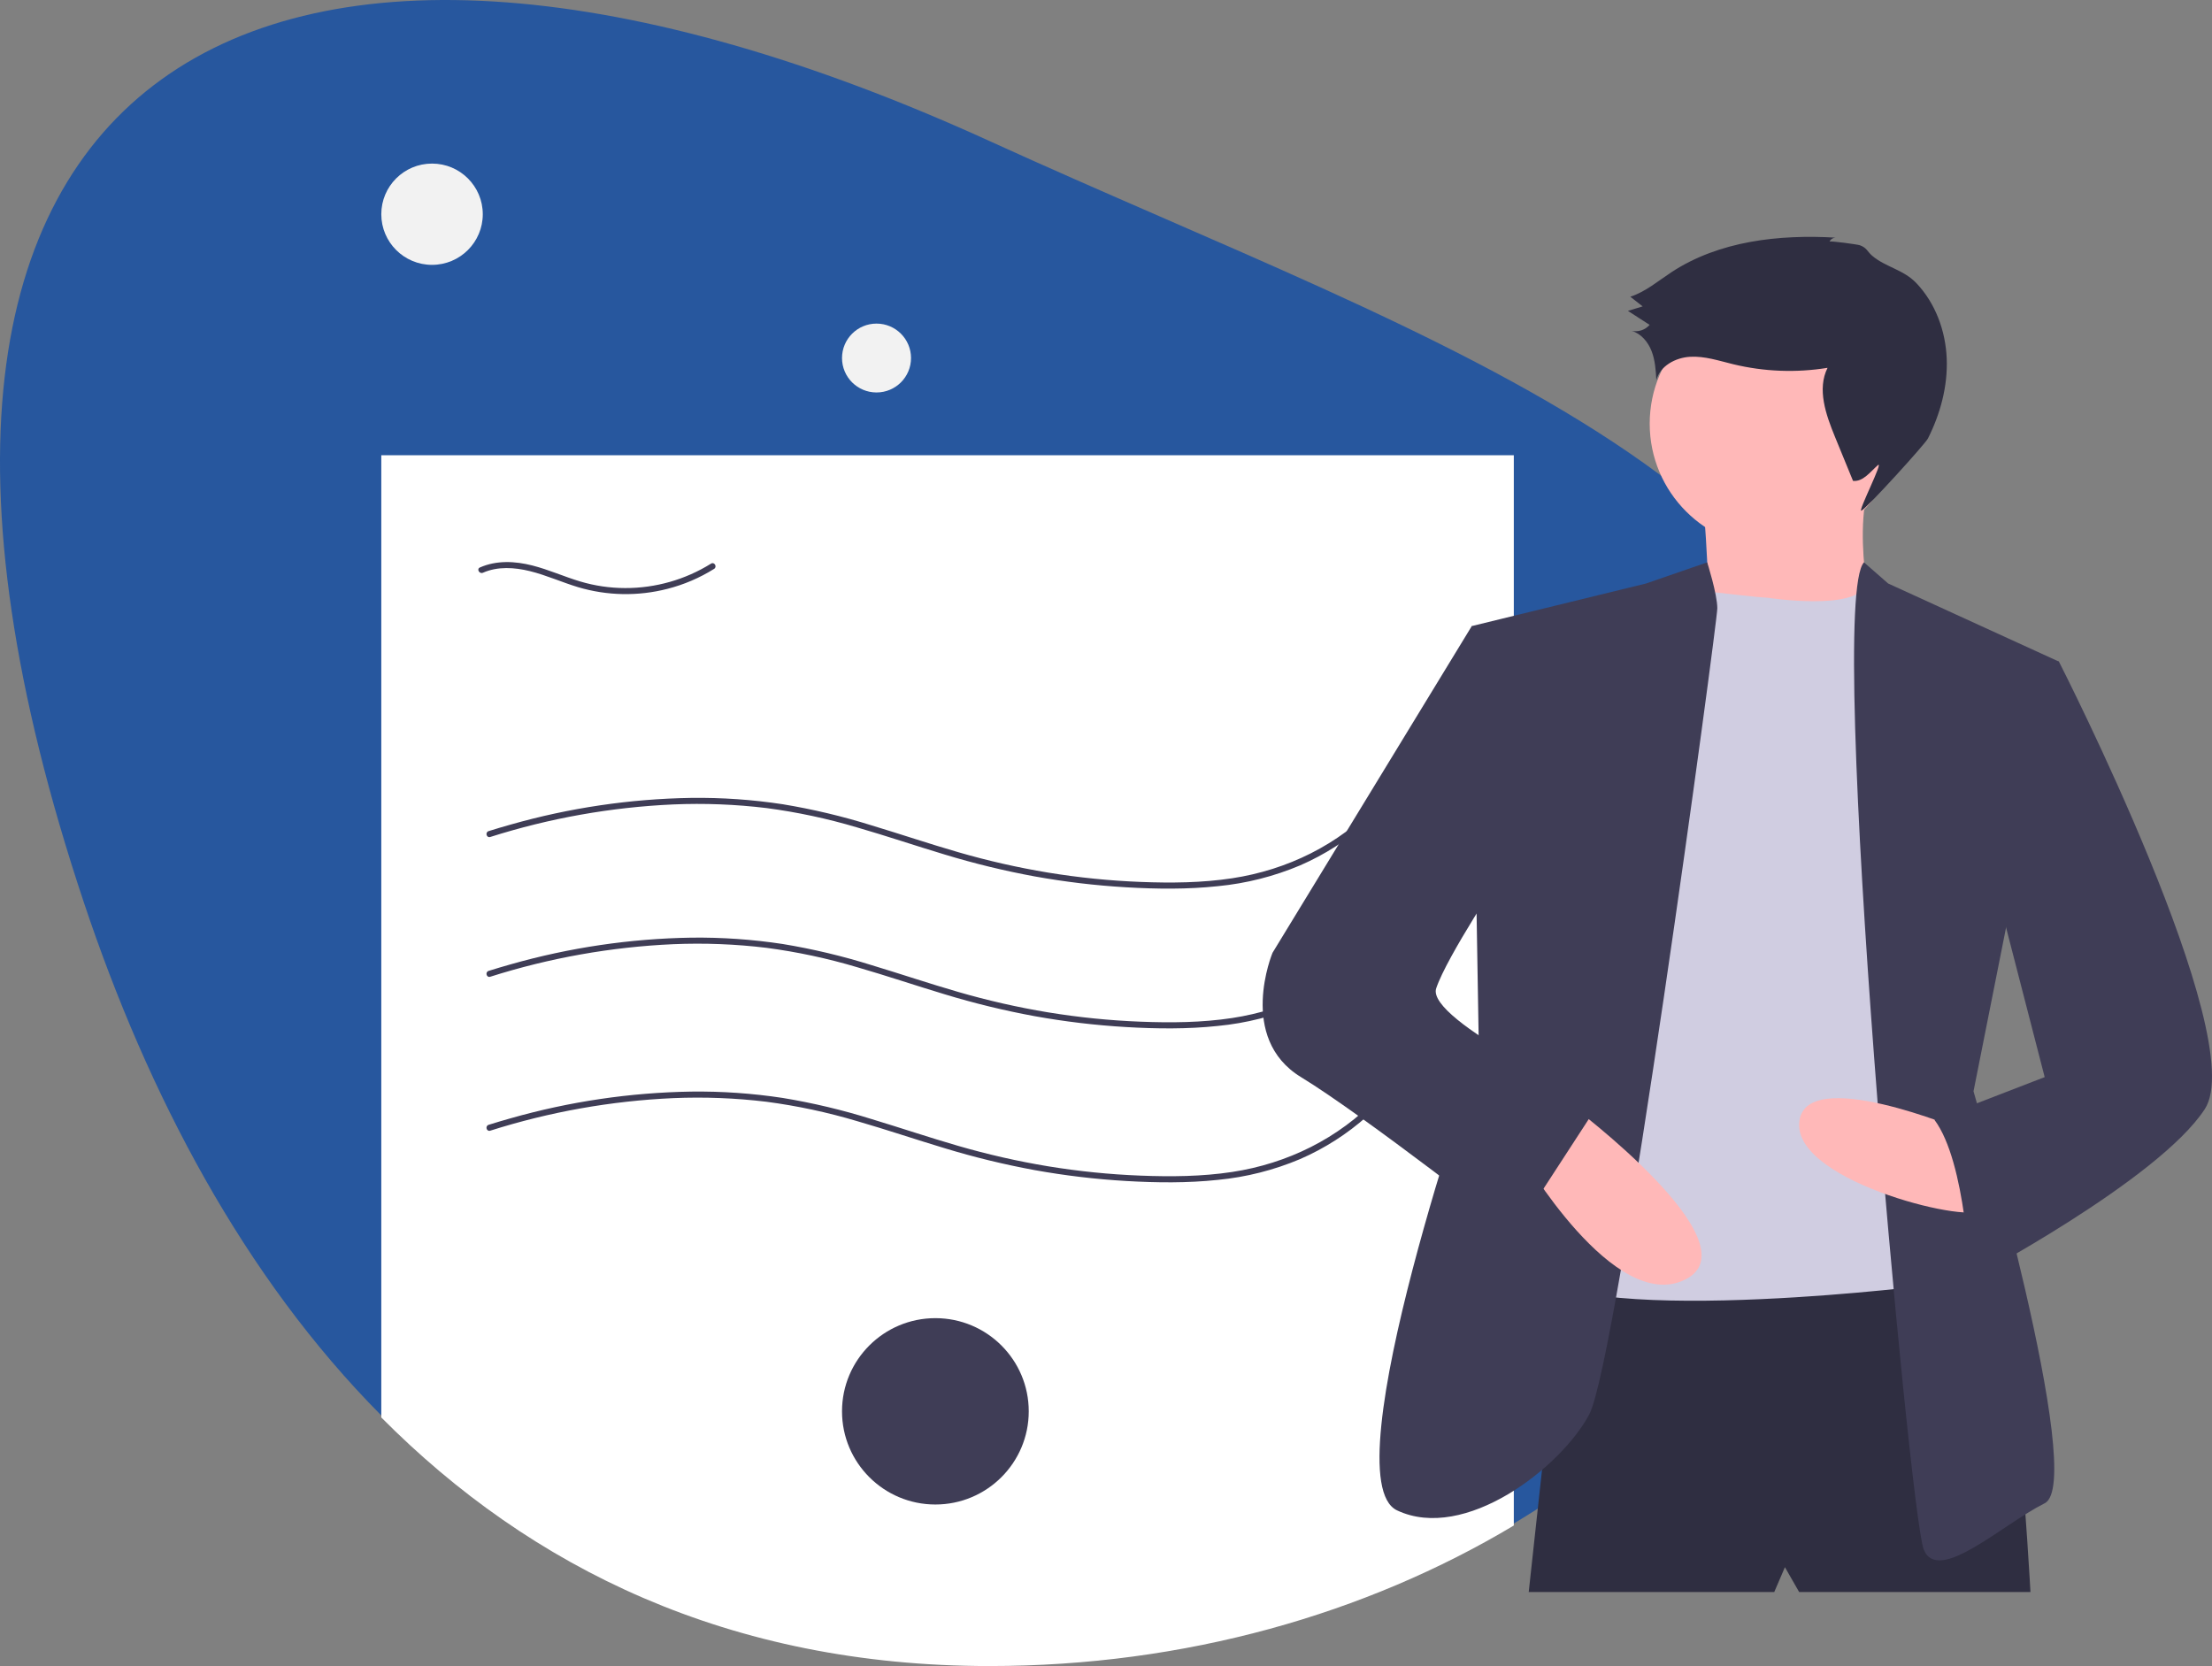 <svg width="466" height="351" viewBox="0 0 466 351" fill="none" xmlns="http://www.w3.org/2000/svg">
<rect x="0" y="0" width="466" height="351" fill="#808080" stroke="none"/>
<g clip-path="url(#clip0)">
<path d="M399.243 190.143C399.243 244.13 367.529 291.892 318.914 320.966C287.744 339.61 249.621 350.573 208.459 350.573C153.622 350.573 111.792 329.889 80.327 298.203C51.325 269.005 31.13 230.458 17.674 190.143C-42.395 10.146 57.952 -38.959 208.459 29.713C304.287 73.441 399.243 101.542 399.243 190.143Z" fill="#27579E"/>
<path d="M318.914 95.914V321.393C287.744 340.037 249.621 351 208.459 351C153.622 351 111.792 330.316 80.327 298.63V95.914H318.914Z" fill="white"/>
<path d="M103.276 205.78C115.768 201.814 128.729 199.508 141.824 198.921C148.386 198.642 154.96 198.899 161.48 199.688C167.937 200.541 174.316 201.904 180.557 203.765C186.723 205.546 192.803 207.605 198.948 209.455C205.191 211.357 211.537 212.903 217.956 214.084C224.342 215.237 230.792 216.005 237.27 216.381C243.685 216.754 250.163 216.826 256.56 216.144C262.535 215.57 268.387 214.089 273.915 211.753C279.07 209.508 283.835 206.458 288.029 202.718C289.076 201.785 290.083 200.811 291.051 199.797C291.621 199.201 290.716 198.295 290.144 198.891C281.966 207.423 271.218 212.713 259.561 214.479C253.21 215.442 246.738 215.497 240.331 215.249C233.781 214.997 227.253 214.339 220.784 213.278C214.394 212.22 208.073 210.784 201.854 208.977C195.744 207.211 189.718 205.174 183.631 203.338C177.489 201.413 171.22 199.923 164.869 198.877C158.5 197.909 152.062 197.463 145.62 197.543C132.748 197.749 119.958 199.639 107.578 203.166C106.023 203.602 104.475 204.062 102.935 204.546C102.15 204.791 102.485 206.027 103.276 205.78H103.276Z" fill="#3F3D56"/>
<path d="M103.276 238.212C115.768 234.246 128.729 231.94 141.824 231.353C148.386 231.074 154.96 231.331 161.48 232.12C167.937 232.972 174.316 234.335 180.557 236.196C186.723 237.978 192.803 240.036 198.948 241.886C205.191 243.789 211.537 245.335 217.956 246.516C224.342 247.669 230.792 248.436 237.27 248.813C243.685 249.185 250.163 249.258 256.56 248.576C262.535 248.002 268.387 246.521 273.915 244.185C279.07 241.94 283.835 238.89 288.029 235.149C289.076 234.217 290.083 233.243 291.051 232.228C291.621 231.633 290.716 230.726 290.144 231.323C281.966 239.854 271.218 245.144 259.561 246.911C253.21 247.873 246.738 247.929 240.331 247.681C233.781 247.429 227.253 246.77 220.784 245.71C214.394 244.652 208.073 243.216 201.854 241.409C195.744 239.643 189.718 237.606 183.631 235.77C177.489 233.845 171.22 232.354 164.869 231.309C158.5 230.34 152.062 229.894 145.62 229.975C132.748 230.181 119.958 232.071 107.578 235.598C106.023 236.033 104.475 236.493 102.935 236.977C102.15 237.223 102.485 238.459 103.276 238.212H103.276Z" fill="#3F3D56"/>
<path d="M103.276 176.335C115.768 172.369 128.729 170.063 141.824 169.476C148.386 169.197 154.96 169.454 161.48 170.243C167.937 171.095 174.316 172.459 180.557 174.319C186.723 176.101 192.803 178.16 198.948 180.009C205.191 181.912 211.537 183.458 217.956 184.639C224.342 185.792 230.792 186.559 237.27 186.936C243.685 187.308 250.163 187.381 256.56 186.699C262.535 186.125 268.387 184.644 273.915 182.308C279.07 180.063 283.835 177.013 288.029 173.272C289.076 172.34 290.083 171.366 291.051 170.351C291.621 169.756 290.716 168.849 290.144 169.446C281.966 177.977 271.218 183.267 259.561 185.034C253.21 185.996 246.738 186.052 240.331 185.804C233.781 185.552 227.253 184.893 220.784 183.833C214.394 182.775 208.073 181.339 201.854 179.532C195.744 177.766 189.718 175.729 183.631 173.893C177.489 171.968 171.22 170.477 164.869 169.432C158.5 168.463 152.062 168.017 145.62 168.098C132.748 168.304 119.958 170.194 107.578 173.721C106.023 174.157 104.475 174.616 102.935 175.1C102.15 175.346 102.485 176.582 103.276 176.335H103.276Z" fill="#3F3D56"/>
<path d="M101.747 120.662C104.85 119.289 108.406 119.529 111.627 120.324C115.099 121.182 118.37 122.674 121.789 123.706C127.908 125.526 134.408 125.649 140.592 124.062C144.074 123.176 147.396 121.754 150.44 119.849C151.138 119.412 150.495 118.304 149.793 118.744C144.367 122.125 138.095 123.91 131.698 123.892C128.49 123.887 125.299 123.419 122.226 122.5C118.832 121.485 115.588 120.01 112.15 119.136C108.507 118.209 104.601 118.008 101.1 119.556C100.346 119.889 100.998 120.993 101.747 120.662Z" fill="#3F3D56"/>
<path d="M197.055 316.967C207.918 316.967 216.724 308.179 216.724 297.337C216.724 286.496 207.918 277.707 197.055 277.707C186.193 277.707 177.387 286.496 177.387 297.337C177.387 308.179 186.193 316.967 197.055 316.967Z" fill="#3F3D56"/>
<path d="M91.016 55.8C96.92 55.8 101.706 51.024 101.706 45.132C101.706 39.239 96.92 34.463 91.016 34.463C85.113 34.463 80.327 39.239 80.327 45.132C80.327 51.024 85.113 55.8 91.016 55.8Z" fill="#F2F2F2"/>
<path d="M184.655 82.684C188.67 82.684 191.924 79.436 191.924 75.43C191.924 71.423 188.67 68.175 184.655 68.175C180.641 68.175 177.387 71.423 177.387 75.43C177.387 79.436 180.641 82.684 184.655 82.684Z" fill="#F2F2F2"/>
<path d="M329.549 266.577L322.053 335.411H373.778L376.027 330.173L379.026 335.411H427.753C427.753 335.411 424.005 264.333 417.258 262.088C410.511 259.843 329.549 266.577 329.549 266.577Z" fill="#2F2E41"/>
<path d="M373.778 115.443C388.269 115.443 400.016 103.718 400.016 89.256C400.016 74.793 388.269 63.069 373.778 63.069C359.288 63.069 347.541 74.793 347.541 89.256C347.541 103.718 359.288 115.443 373.778 115.443Z" fill="#FFB8B8"/>
<path d="M358.785 105.717C358.785 105.717 361.034 129.659 358.785 131.155C356.536 132.652 394.768 131.904 394.768 131.904C394.768 131.904 389.521 110.206 394.768 99.731L358.785 105.717Z" fill="#FFB8B8"/>
<path d="M372.279 125.918C372.279 125.918 391.568 128.916 393.168 122.928L403.015 136.392L403.764 271.066C403.764 271.066 323.552 280.793 320.553 265.081C317.555 249.369 351.289 125.169 351.289 125.169L359.782 124.621C359.782 124.621 370.78 125.918 372.279 125.918Z" fill="#D0CDE1"/>
<path d="M359.654 118.477L346.791 122.925L310.059 131.903L311.558 221.686C311.558 221.686 280.073 311.469 294.316 318.203C308.559 324.936 328.8 309.224 334.797 298.002C340.794 286.779 361.784 131.155 361.784 128.162C361.784 125.17 359.654 118.477 359.654 118.477Z" fill="#3F3D56"/>
<path d="M392.687 118.477L397.767 122.925L433.75 139.385L415.759 229.916C415.759 229.916 439.747 312.217 430.752 316.706C421.756 321.195 408.262 333.915 405.264 326.433C402.265 318.951 384.608 126.747 392.687 118.477Z" fill="#3F3D56"/>
<path d="M413.51 238.146C413.51 238.146 379.775 223.931 379.026 236.65C378.276 249.369 417.258 258.347 417.258 254.606C417.258 250.865 413.51 238.146 413.51 238.146Z" fill="#FFB8B8"/>
<path d="M331.048 232.909C331.048 232.909 370.03 262.089 355.037 269.57C340.044 277.052 320.553 243.384 320.553 243.384L331.048 232.909Z" fill="#FFB8B8"/>
<path d="M385.427 50.897C385.55 50.636 385.749 50.419 385.997 50.272C386.245 50.125 386.531 50.055 386.819 50.072C374.807 49.355 362.155 50.752 352.106 57.359C349.291 59.209 346.663 61.471 343.459 62.514L346.06 64.55L342.952 65.495L347.525 68.445C347.063 68.969 346.471 69.362 345.808 69.584C345.145 69.805 344.435 69.848 343.75 69.707C345.738 70.287 347.201 72.052 347.944 73.981C348.688 75.91 348.821 78.01 348.947 80.073C349.715 77.097 352.969 75.345 356.043 75.167C359.118 74.989 362.116 76.001 365.108 76.729C371.624 78.309 378.392 78.569 385.01 77.493C382.763 81.995 384.659 87.364 386.567 92.019L390.376 101.314C392.491 101.527 393.986 99.427 395.579 98.023C397.031 96.743 391.25 107.999 392.145 107.587C393.308 107.051 405.58 93.528 406.154 92.386C408.776 87.173 410.35 81.36 410.113 75.532C409.876 69.704 407.74 63.874 403.715 59.645C400.983 56.775 397.203 56.272 394.417 53.886C393.321 52.947 393.317 52.213 391.81 51.666C391.31 51.484 385.51 50.713 385.427 50.897Z" fill="#2F2E41"/>
<path d="M315.306 134.148L310.059 131.903L268.079 200.737C268.079 200.737 260.582 218.693 274.076 226.923C287.569 235.154 319.054 259.844 319.054 259.844L337.046 232.161C337.046 232.161 300.313 214.952 302.562 208.219C304.811 201.485 316.806 183.528 316.806 183.528L315.306 134.148Z" fill="#3F3D56"/>
<path d="M424.005 137.889L433.75 139.385C433.75 139.385 474.231 218.693 464.486 233.657C454.74 248.621 415.009 269.57 415.009 269.57C415.009 269.57 414.26 244.88 407.513 235.902L430.752 226.923L418.008 177.543L424.005 137.889Z" fill="#3F3D56"/>
</g>
<defs>
<clipPath id="clip0">
<rect width="466" height="351" fill="white"/>
</clipPath>
</defs>
</svg>
